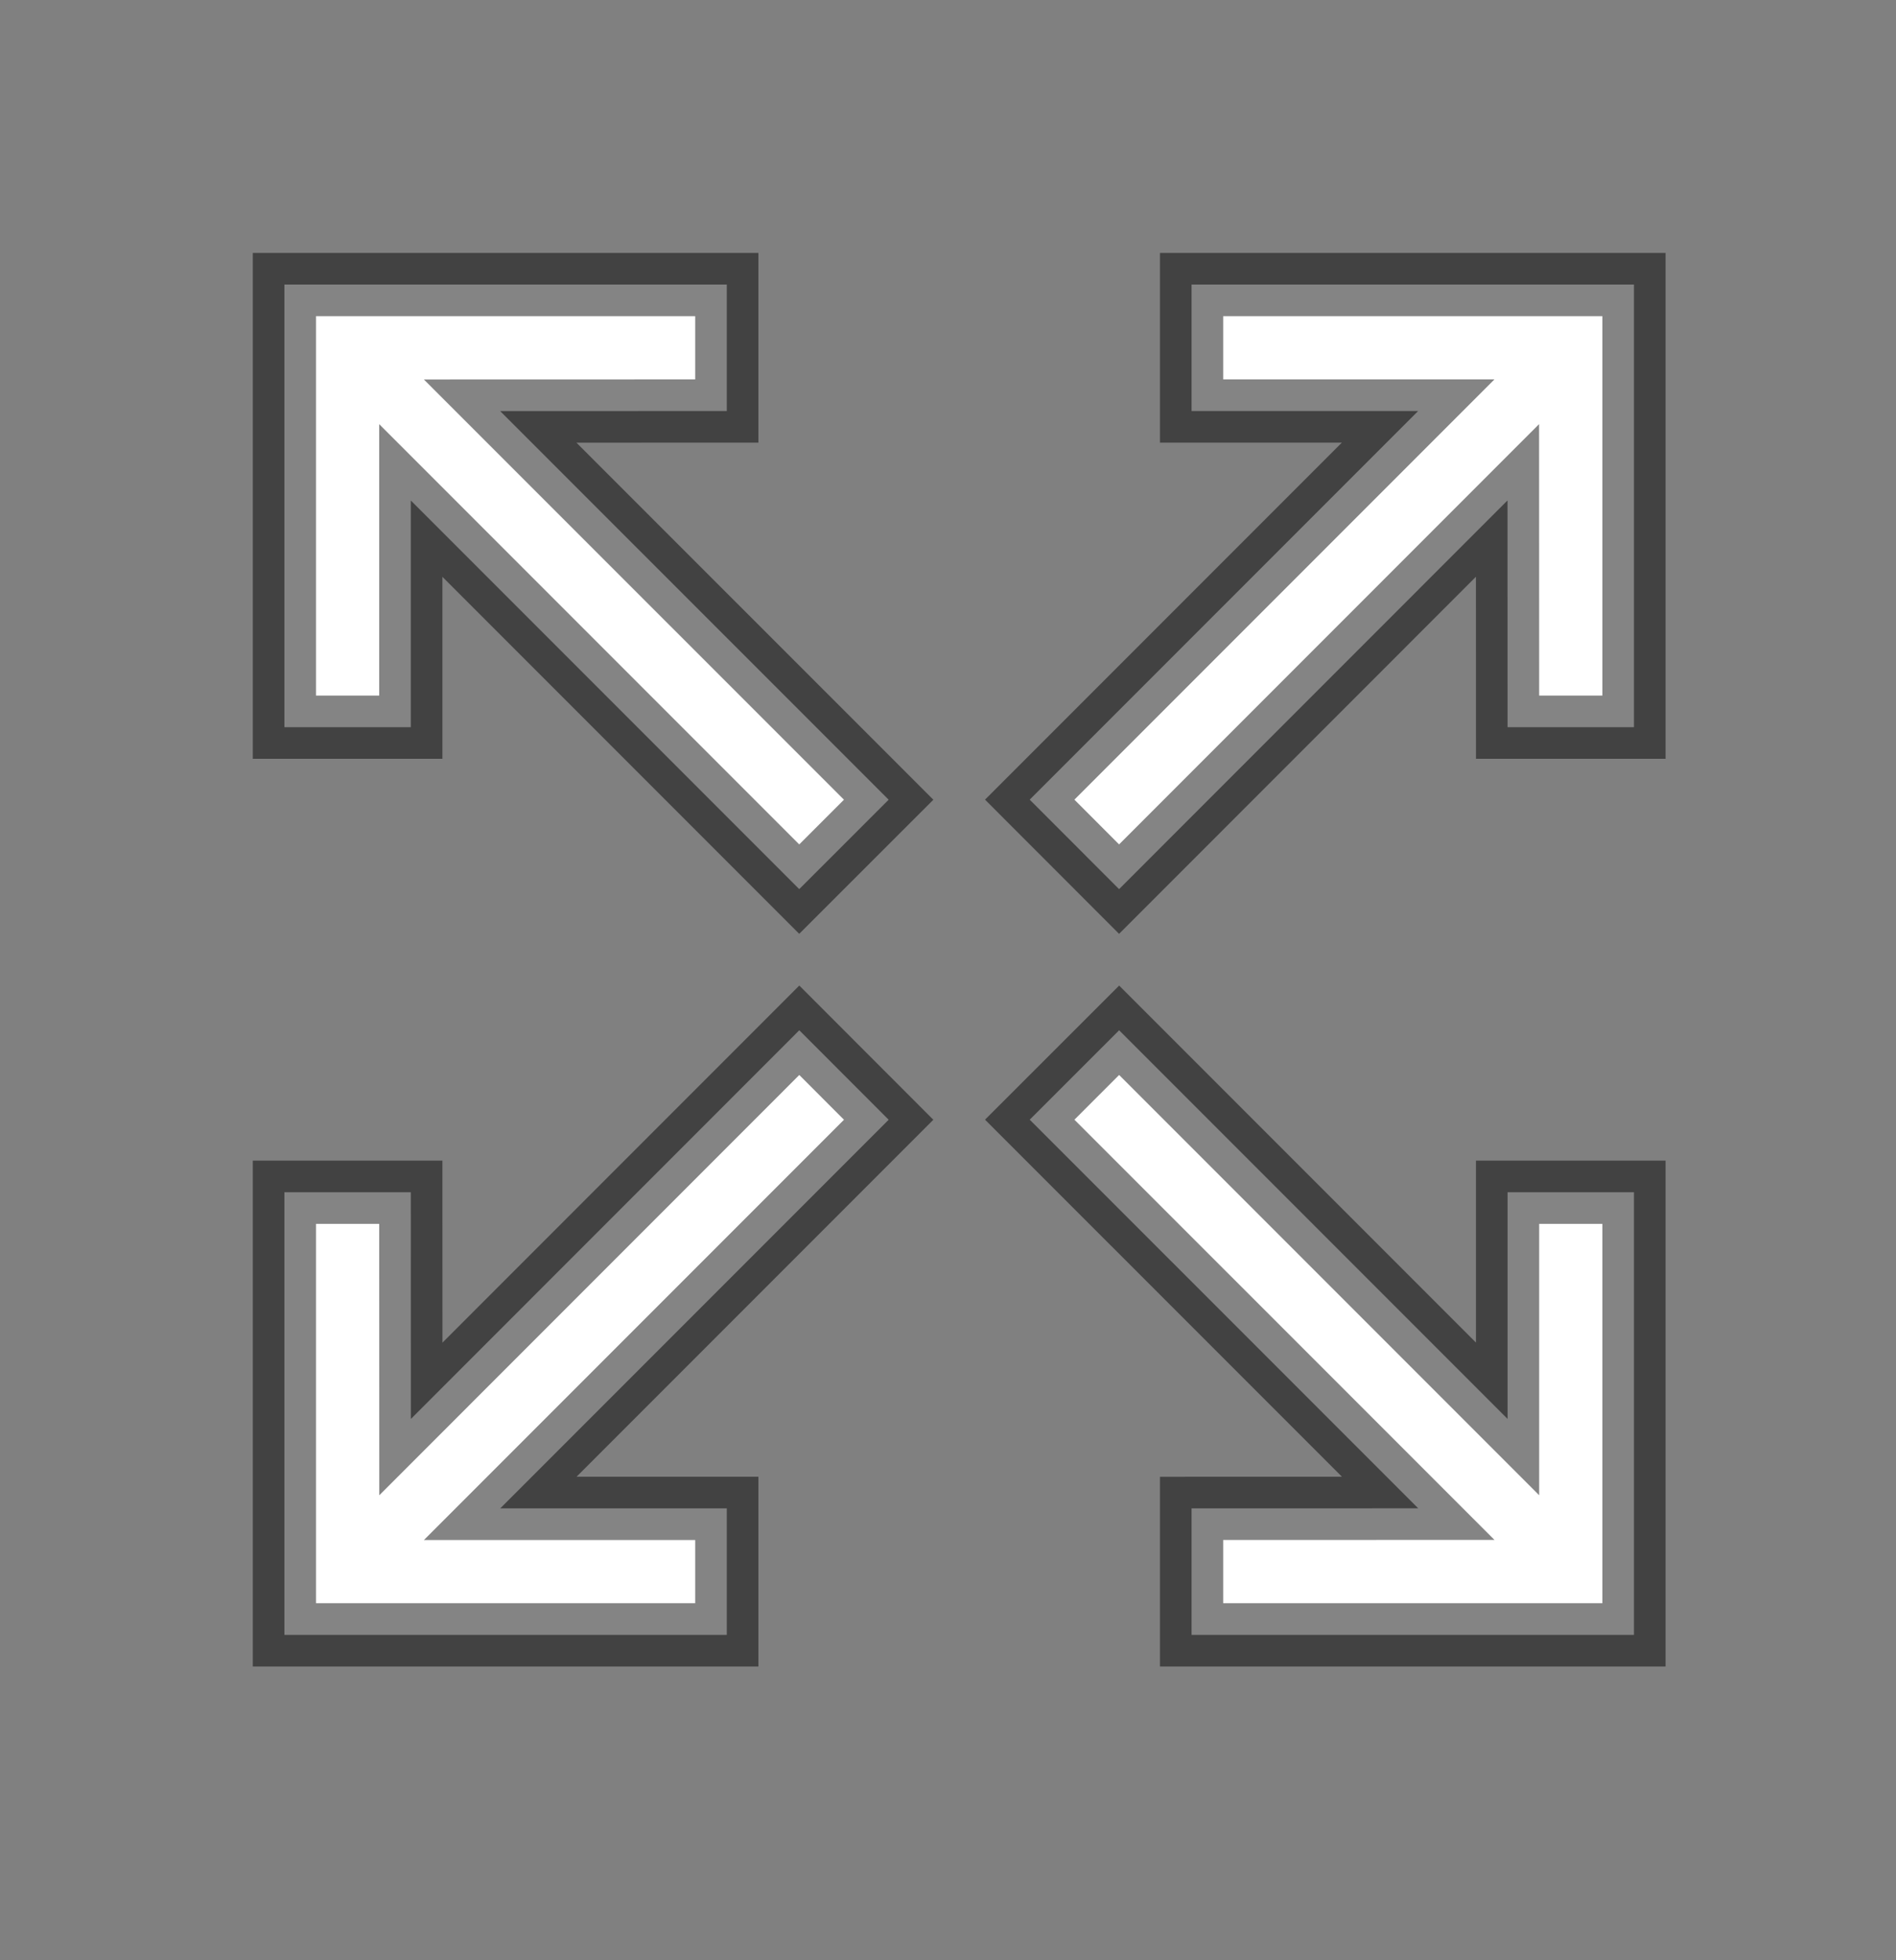 <?xml version="1.0" encoding="UTF-8"?>
<svg width="30px" height="31px" viewBox="0 0 30 31" version="1.1" xmlns="http://www.w3.org/2000/svg" xmlns:xlink="http://www.w3.org/1999/xlink">
    <rect x="0" y="0" width="30" height="31" fill="#808080" stroke="none"/>
    <g id="video-fullscreen" stroke="none" stroke-width="1" fill="none" fill-rule="evenodd" stroke-opacity="0.484">
        <g id="Group-4" transform="translate(5, 5)" fill="#FFFFFF" fill-rule="nonzero" stroke="#000000">
            <path d="M20.854,-0.5 L20.854,6.5 L18.854,6.5 L18.853,2.914 L12.707,9.061 L11.293,7.646 L17.439,1.5 L13.854,1.5 L13.854,-0.5 L20.854,-0.5 Z" id="Combined-Shape"></path>
            <path d="M8.854,11.5 L8.854,18.5 L6.854,18.5 L6.853,14.914 L0.707,21.061 L-0.707,19.646 L5.439,13.5 L1.854,13.5 L1.854,11.5 L8.854,11.5 Z" id="Combined-Shape" transform="translate(4.177, 16.177) rotate(-180) translate(-4.177, -16.177) "></path>
            <path d="M20.854,11.5 L20.854,18.5 L18.854,18.5 L18.853,14.914 L12.707,21.061 L11.293,19.646 L17.439,13.5 L13.854,13.5 L13.854,11.5 L20.854,11.5 Z" id="Combined-Shape" transform="translate(16.177, 16.177) rotate(-270) translate(-16.177, -16.177) "></path>
            <path d="M8.854,-0.5 L8.854,6.5 L6.854,6.5 L6.853,2.914 L0.707,9.061 L-0.707,7.646 L5.439,1.5 L1.854,1.5 L1.854,-0.5 L8.854,-0.5 Z" id="Combined-Shape" transform="translate(4.177, 4.177) rotate(-90) translate(-4.177, -4.177) "></path>
        </g>
    </g>
</svg>